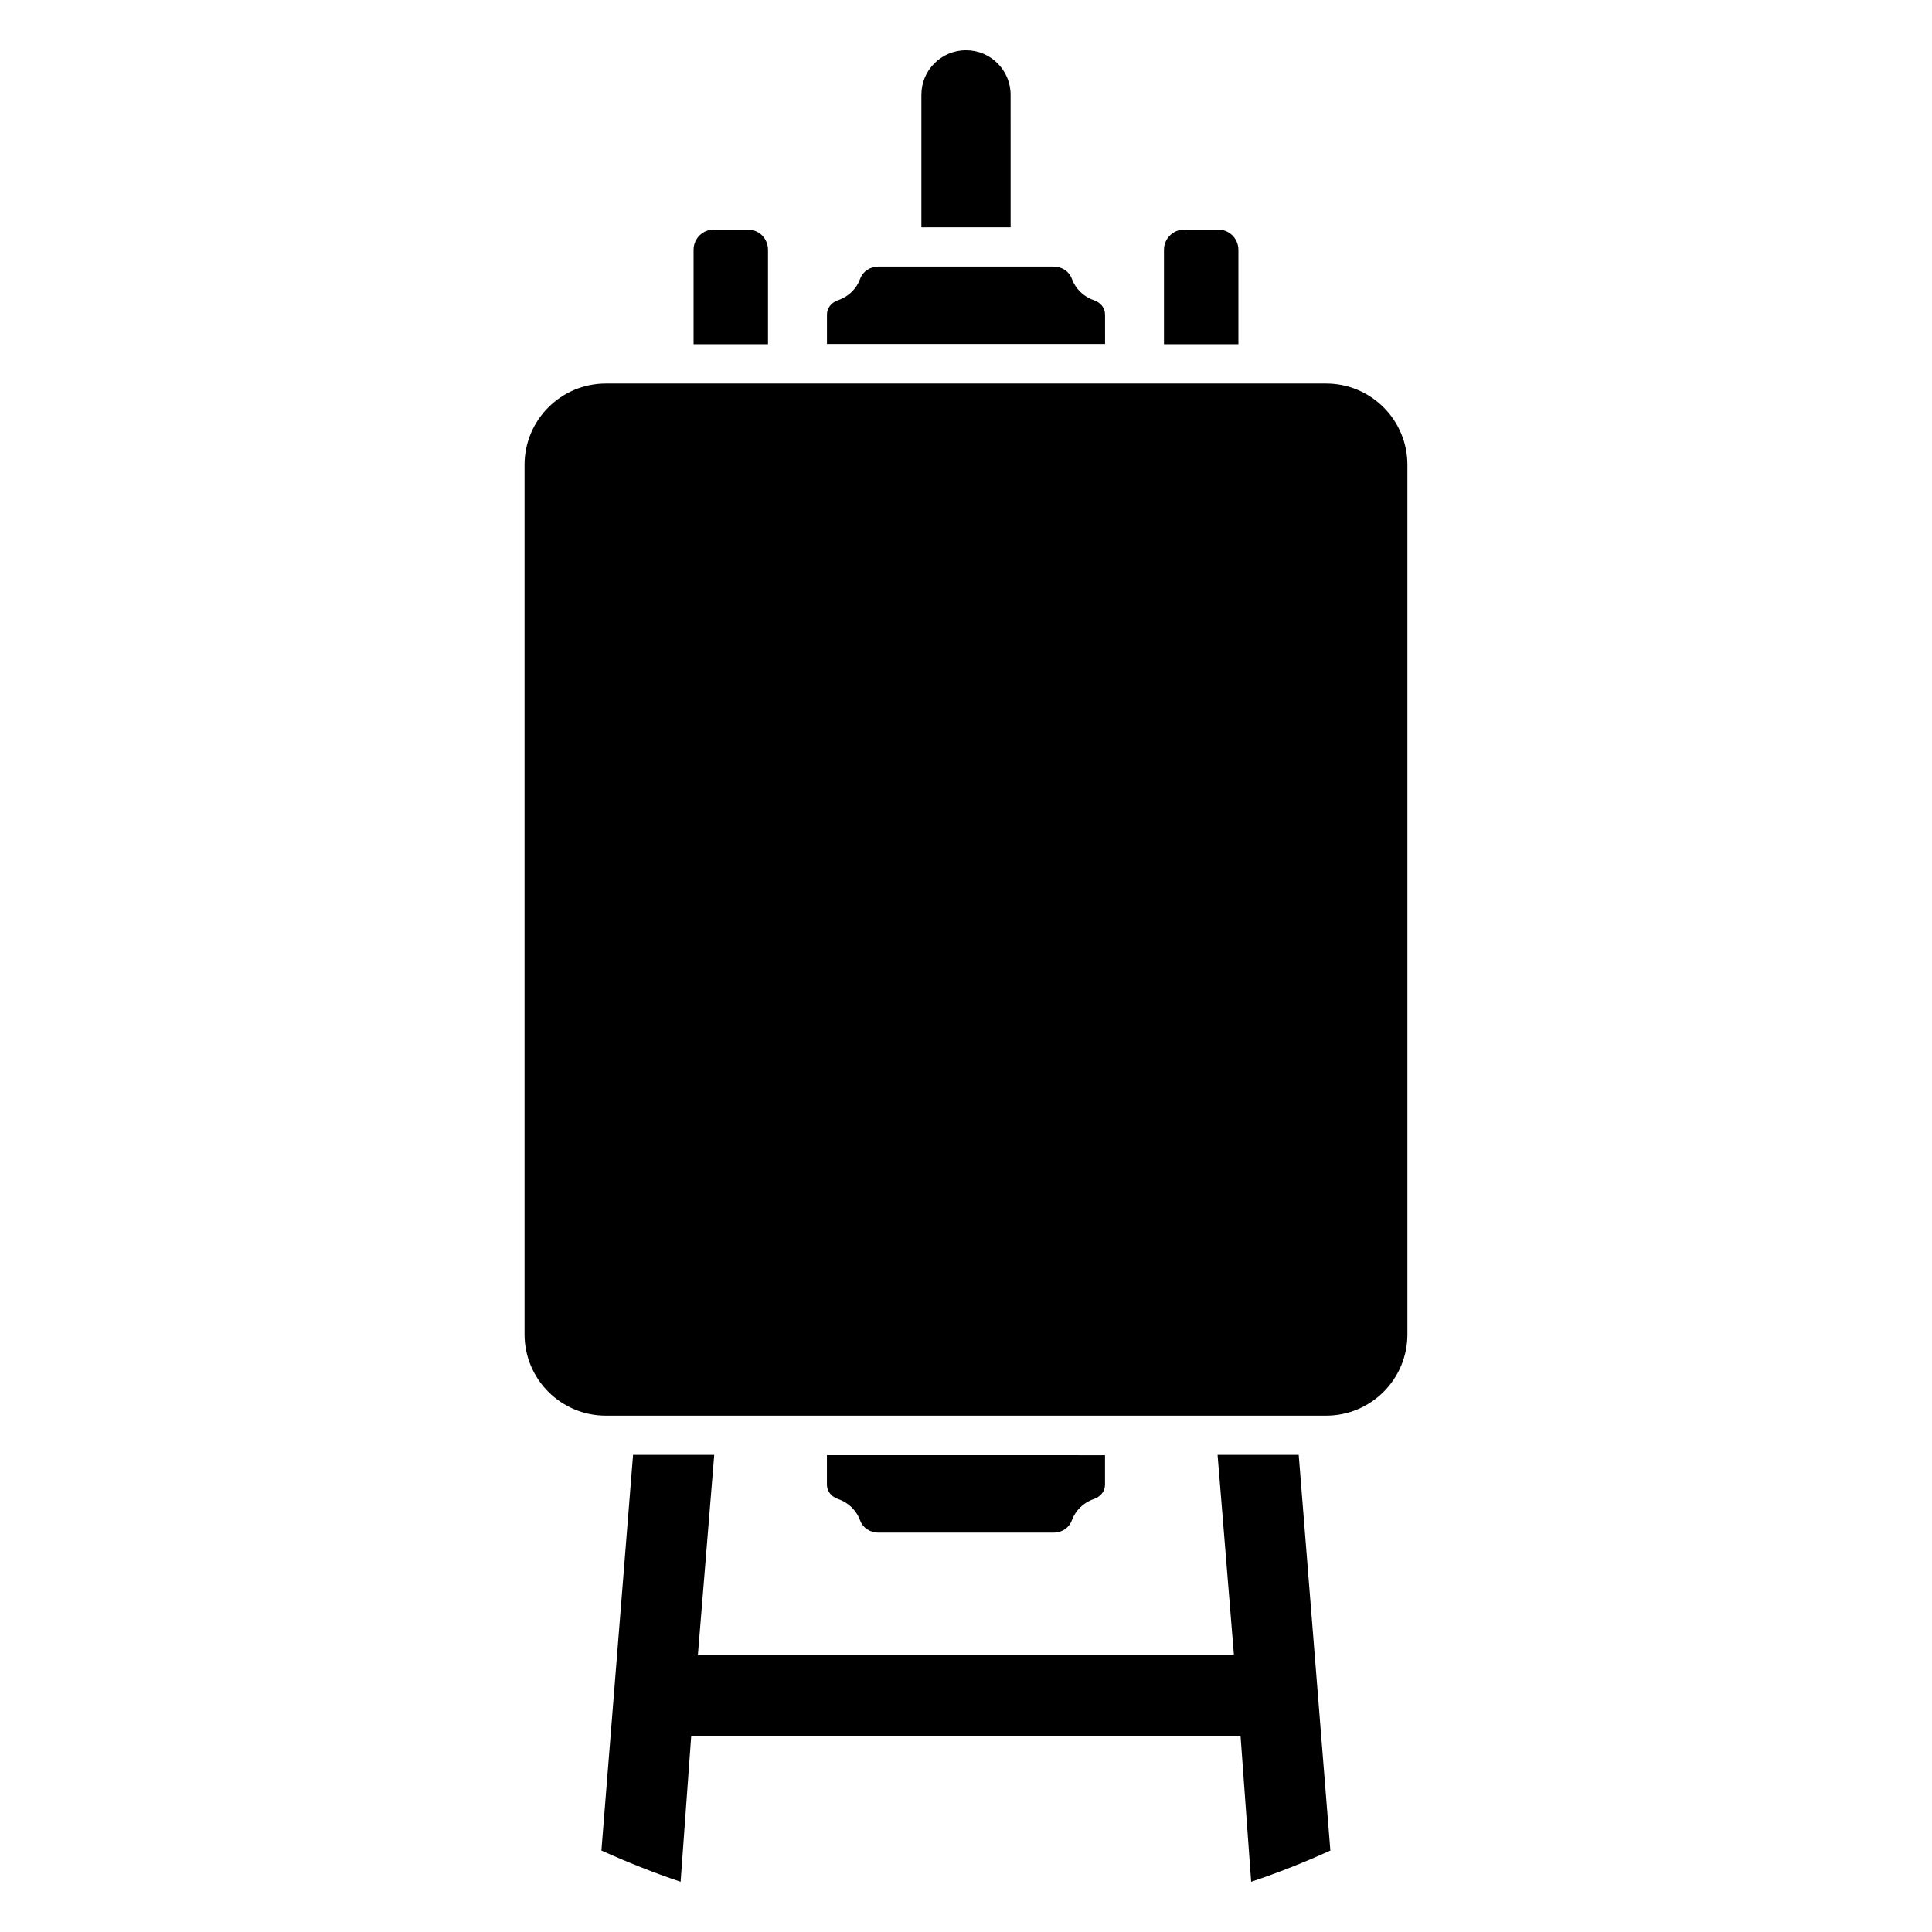 <?xml version="1.0" encoding="UTF-8"?>
<!-- Uploaded to: ICON Repo, www.svgrepo.com, Generator: ICON Repo Mixer Tools -->
<svg fill="#000000" width="800px" height="800px" version="1.1" viewBox="144 144 512 512" xmlns="http://www.w3.org/2000/svg">
 <g>
  <path d="m466.67 529.56 4.324 52.918h-142.04l4.324-52.918h-21.512l-8.387 104.85c6.824 3.074 13.855 5.887 20.988 8.281l2.812-38.648h145.58l2.812 38.648c7.137-2.394 14.168-5.156 20.988-8.281l-8.387-104.85z"/>
  <path d="m495.42 245.64h-190.85c-11.91 0-21.559 9.648-21.559 21.559v230.41c0 11.91 9.648 21.559 21.559 21.559h190.85c11.91 0 21.559-9.648 21.559-21.559v-230.41c0-11.914-9.648-21.559-21.559-21.559z"/>
  <path d="m371.96 546.97c0.715 1.969 2.691 3.195 4.785 3.195h46.492c2.098 0 4.074-1.227 4.785-3.195 0.969-2.676 3.121-4.793 5.84-5.699 1.707-0.57 2.977-1.996 2.977-3.797v-7.828l-73.695-0.004v7.828c0 1.801 1.27 3.227 2.977 3.797 2.719 0.91 4.871 3.027 5.84 5.703z"/>
  <path d="m436.85 227.34c0-1.801-1.27-3.227-2.977-3.797-2.719-0.906-4.871-3.023-5.84-5.699-0.715-1.969-2.691-3.195-4.785-3.195h-46.492c-2.098 0-4.074 1.223-4.785 3.195-0.969 2.676-3.121 4.793-5.84 5.699-1.707 0.57-2.977 1.996-2.977 3.797v7.828h73.699z"/>
  <path d="m472.19 210.22c0-3.019-2.426-5.391-5.391-5.391h-8.945c-2.965 0-5.391 2.371-5.391 5.391v25.008h19.727z"/>
  <path d="m411.82 169.13c0-6.562-5.312-11.824-11.824-11.824-3.231 0-6.199 1.301-8.332 3.438-2.188 2.137-3.488 5.106-3.488 8.387v35.105h23.648z"/>
  <path d="m347.53 210.22c0-3.019-2.371-5.391-5.391-5.391h-8.945c-2.965 0-5.391 2.371-5.391 5.391v25.008h19.727z"/>
 </g>
</svg>